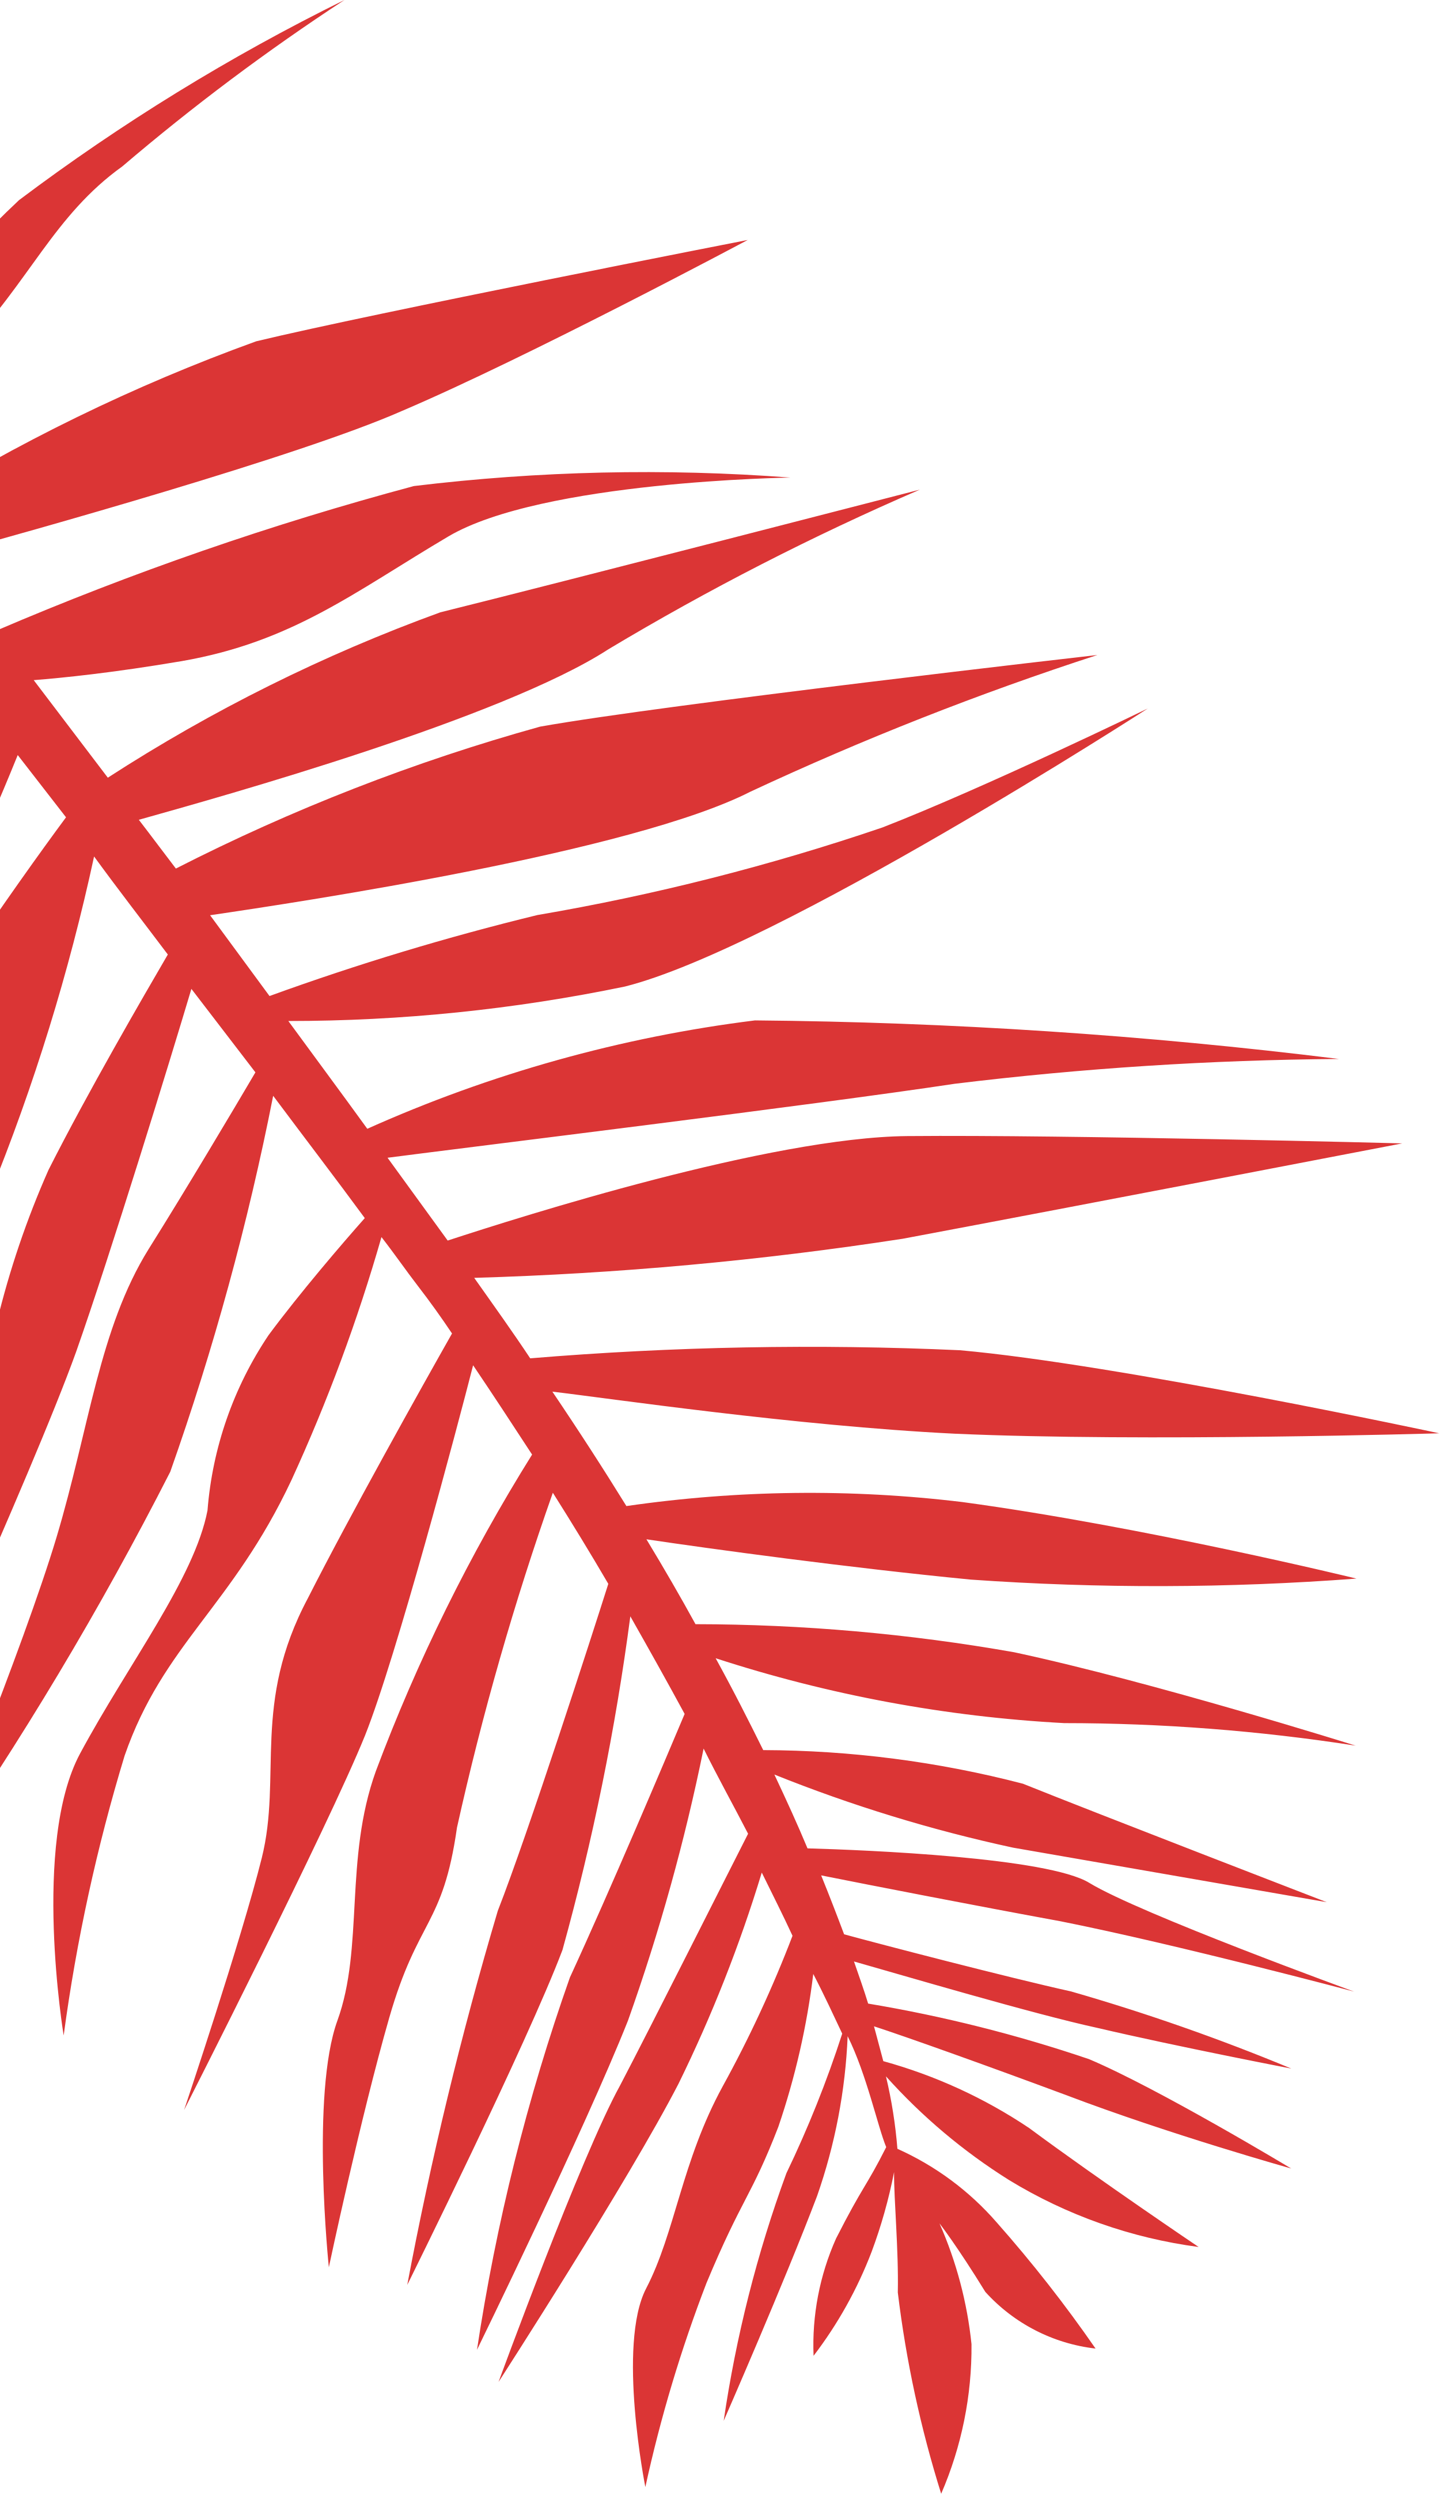 <svg xmlns="http://www.w3.org/2000/svg" width="197" height="342" viewBox="0 0 197 342" fill="none"><path d="M-4.944 47.835C-9.532 52.553 -14.432 56.954 -19.611 61.01C-17.388 63.864 -15.104 66.864 -12.762 70.008C2.306 60.549 18.335 52.731 35.052 46.688C51.138 42.813 102.287 32.828 102.287 32.828C102.287 32.828 72.143 48.92 54.893 56.258C40.926 62.407 4.331 72.612 -8.244 76.071L-0.471 86.255C18.069 78.309 37.149 71.704 56.621 66.491C73.723 64.42 90.978 64.032 108.141 65.331C108.141 65.331 74.153 65.8 61.32 73.393C48.486 80.985 40.034 87.799 24.862 90.439C15.472 92.033 8.544 92.734 4.613 93.041L14.75 106.385C29.02 97.151 44.283 89.561 60.245 83.762C76.315 79.774 125.842 66.979 125.842 66.979C111.176 73.311 96.94 80.607 83.229 88.82C68.758 98.217 30.617 108.887 18.993 112.144C20.628 114.261 22.28 116.491 24.061 118.816C39.983 110.687 56.676 104.183 73.887 99.402C91.072 96.341 150.129 89.601 150.129 89.601C133.929 94.86 118.063 101.111 102.622 108.319C86.535 116.518 41.434 123.339 28.741 125.201L36.871 136.254C48.877 131.895 61.108 128.198 73.512 125.177C89.541 122.441 105.332 118.433 120.737 113.19C134.803 107.718 157.021 96.92 157.021 96.92C157.021 96.92 106.276 129.736 85.489 134.956C70.335 138.095 54.907 139.674 39.446 139.671C42.977 144.499 46.636 149.424 50.248 154.414C67.103 146.862 84.978 141.865 103.282 139.588C129.997 139.817 156.671 141.578 183.172 144.863C165.601 144.994 148.048 146.128 130.597 148.259C111.655 151.124 64.101 156.932 53.018 158.377L61.246 169.704C71.419 166.377 105.337 155.597 124.096 155.412C146.367 155.215 191.835 156.412 191.835 156.412C191.835 156.412 148.738 164.717 123.501 169.457C104.082 172.45 84.502 174.237 64.874 174.806C67.563 178.609 70.171 182.251 72.536 185.815C92.094 184.194 111.73 183.825 131.324 184.708C152.926 186.631 196.893 196.07 196.893 196.07C196.893 196.07 156.446 197.286 130.575 196.124C108.75 195.042 83.305 191.279 75.567 190.373C79.244 195.814 82.599 201.015 85.695 206.025C100.934 203.818 116.387 203.633 131.656 205.475C156.406 208.824 185.57 215.946 185.57 215.946C168.003 217.272 150.368 217.318 132.806 216.084C116.088 214.461 97.271 211.886 88.435 210.57C90.867 214.585 93.105 218.456 95.149 222.183C109.774 222.2 124.364 223.485 138.756 226.025C157.852 230.115 185.458 238.799 185.458 238.799C172.272 236.75 158.945 235.72 145.592 235.717C129.369 234.847 113.339 231.863 97.905 226.841C100.338 231.259 102.448 235.438 104.413 239.408C116.411 239.443 128.35 240.989 139.949 244.009C150.052 248.075 181.506 260.213 181.506 260.213L138.578 252.751C127.433 250.345 116.514 247 105.939 242.752C107.612 246.305 109.139 249.649 110.472 252.85C118.515 253.075 143.385 254.1 149.022 257.572C155.919 261.777 185.256 272.448 185.256 272.448C185.256 272.448 161.091 266.011 145.125 262.832C133.578 260.715 119.403 257.958 112.339 256.546C113.509 259.426 114.534 262.096 115.478 264.606C120.221 265.907 138.013 270.54 146.529 272.423C156.765 275.366 166.823 278.889 176.656 282.975C176.656 282.975 161.061 279.971 150.141 277.413C141.512 275.546 123.201 270.127 116.829 268.323C117.529 270.351 118.213 272.266 118.767 274.085C129.03 275.798 139.133 278.339 148.98 281.682C158.438 285.672 176.64 296.644 176.64 296.644C176.64 296.644 160.056 292.001 145.839 286.598C134.93 282.539 123.924 278.61 119.568 277.193L120.842 281.959C127.944 283.918 134.68 287.007 140.794 291.109C150.36 298.196 163.979 307.381 163.979 307.381C154.78 306.168 145.943 303.046 138.032 298.216C131.787 294.3 126.123 289.528 121.204 284.038C121.98 287.296 122.504 290.609 122.771 293.95C127.972 296.277 132.603 299.708 136.344 304.007C141.194 309.489 145.714 315.256 149.879 321.277C144.073 320.609 138.716 317.854 134.799 313.524C130.941 307.246 128.528 304.151 128.528 304.151C130.84 309.392 132.318 314.967 132.907 320.673C132.969 327.703 131.556 334.675 128.758 341.137C125.943 332.164 123.957 322.949 122.825 313.606C122.949 307.763 122.28 300.829 122.315 297.133C121.591 300.844 120.564 304.49 119.243 308.035C117.294 313.135 114.619 317.929 111.301 322.268C111.074 316.764 112.125 311.275 114.37 306.235C118.083 298.926 118.47 299.214 121.239 293.72C120.085 290.954 118.576 283.801 115.963 278.545C115.654 285.991 114.246 293.355 111.786 300.398C107.38 312.02 99.004 331.163 99.004 331.163C100.693 319.61 103.569 308.257 107.585 297.285C110.561 291.102 113.112 284.724 115.22 278.196C114.051 275.72 112.784 272.971 111.259 270.03C110.396 277.143 108.796 284.149 106.483 290.935C102.762 300.551 101.553 300.561 96.648 312.317C93.154 321.395 90.359 330.724 88.287 340.223C88.287 340.223 84.398 320.744 88.399 313.046C92.4 305.348 93.236 295.707 98.872 285.397C102.524 278.761 105.714 271.881 108.42 264.809C107.153 262.059 105.692 259.166 104.215 256.161C101.204 266.077 97.396 275.736 92.827 285.043C85.961 298.364 68.203 325.846 68.203 325.846C68.203 325.846 79.519 294.898 84.802 285.334C89.124 277.069 99.254 256.911 102.342 250.85C100.411 247.106 98.14 243.009 96.257 239.2C93.691 251.825 90.235 264.257 85.915 276.401C80.021 291.247 65.254 321.448 65.254 321.448C67.868 304.11 72.124 287.054 77.965 270.51C83.562 258.362 90.881 241.051 93.662 234.46C91.293 230.09 88.795 225.624 86.233 221.11C84.203 236.514 81.102 251.762 76.952 266.742C72.178 279.401 55.714 312.569 55.714 312.569C58.965 295.312 63.099 278.231 68.101 261.392C72.253 250.788 80.972 223.751 83.219 216.664C80.835 212.585 78.258 208.361 75.632 204.203C70.345 219.198 65.965 234.496 62.516 250.012C60.583 263.567 57.178 262.352 53.246 276.036C49.315 289.721 44.988 310.154 44.988 310.154C44.988 310.154 42.502 286.484 46.157 276.417C49.811 266.349 47.077 254.365 51.417 242.291C57.082 227.181 64.243 212.672 72.793 198.981C70.119 194.887 67.445 190.794 64.724 186.766C62.562 195.223 54.246 226.582 49.949 237.381C44.917 249.848 25.185 288.642 25.185 288.642C25.185 288.642 33.014 265.372 35.811 254.166C38.607 242.96 34.446 233.036 42.13 218.611C47.763 207.495 57.627 189.857 61.839 182.416C60.365 180.217 58.842 178.083 57.207 175.966C55.572 173.849 54.033 171.602 52.187 169.229C48.929 180.597 44.815 191.706 39.88 202.46C31.707 219.842 22.362 224.888 17.05 240.165C13.243 252.684 10.454 265.487 8.71 278.447C8.71 278.447 4.345 252.178 10.957 239.876C17.569 227.574 26.585 215.946 28.388 206.619C29.063 198.045 31.943 189.782 36.747 182.635C41.03 176.855 46.888 170.03 49.905 166.633C46.018 161.339 41.744 155.758 37.371 149.903C33.931 167.361 29.226 184.551 23.293 201.335C13.732 220.098 2.904 238.189 -9.116 255.483C-9.116 255.483 3.234 225.301 7.725 210.321C12.216 195.341 13.569 181.758 20.331 170.875C25.331 162.911 31.851 151.949 34.942 146.695L26.183 135.276C23.285 144.998 15.128 171.547 10.406 184.947C4.47 201.472 -16.078 246.502 -16.078 246.502C-10.943 232.198 -6.79 217.563 -3.648 202.7C-2.828 187.98 0.659 173.521 6.642 160.028C12.003 149.415 19.643 136.265 22.959 130.574C19.526 126.018 16.045 121.528 12.871 117.164C9.453 132.99 4.666 148.493 -1.436 163.499C-10.343 182.953 -41.273 222.403 -41.273 222.403C-33.737 210.84 -27.817 198.303 -23.679 185.143C-19.467 168.648 -12.885 143.549 -5.223 132.126C-0.125 124.435 5.712 116.286 9.032 111.805L2.426 103.29C-2.612 115.734 -8.292 127.911 -14.591 139.77C-24.597 158.41 -58.064 213.986 -58.064 213.986C-58.064 213.986 -43.091 169.453 -36.21 151.113C-29.33 132.773 -23.17 124.864 -1.67 98.143C-4.374 94.631 -7.078 91.118 -9.701 87.767C-12.569 98.278 -17.638 108.068 -24.57 116.484C-40.154 137.618 -57.597 157.316 -76.688 175.342C-68.867 164.314 -61.655 152.866 -55.086 141.051C-49.597 130.13 -20.872 91.359 -13.944 82.008C-16.227 79.008 -18.493 76.122 -20.695 73.284C-23.009 83.782 -27.774 93.594 -34.598 101.912C-48.267 119.145 -86.107 128.328 -86.107 128.328C-86.107 128.328 -52.536 115.178 -45.822 104.359C-39.108 93.541 -42.23 90.322 -36.373 83.094C-32.393 78.322 -28.153 73.773 -23.674 69.467C-26.232 66.163 -27.414 64.785 -29.826 61.69C-35.355 72.348 -43.661 81.317 -53.859 87.641C-61.59 92.771 -70.619 95.577 -79.874 95.727C-72.568 90.98 -65.922 85.282 -60.112 78.784C-51.812 70.728 -42.443 63.858 -32.272 58.369C-50.194 35.534 -62.919 19.468 -62.919 19.468L-51.22 19.082C-51.22 19.082 -39.774 33.497 -21.332 57.522C-14.87 46.357 -6.805 36.199 2.605 27.376C16.56 16.879 31.462 7.713 47.117 -7.60138e-06C36.522 6.936 26.376 14.538 16.739 22.759C7.351 29.484 4.015 38.58 -4.944 47.835Z" fill="#DB3535"></path></svg>